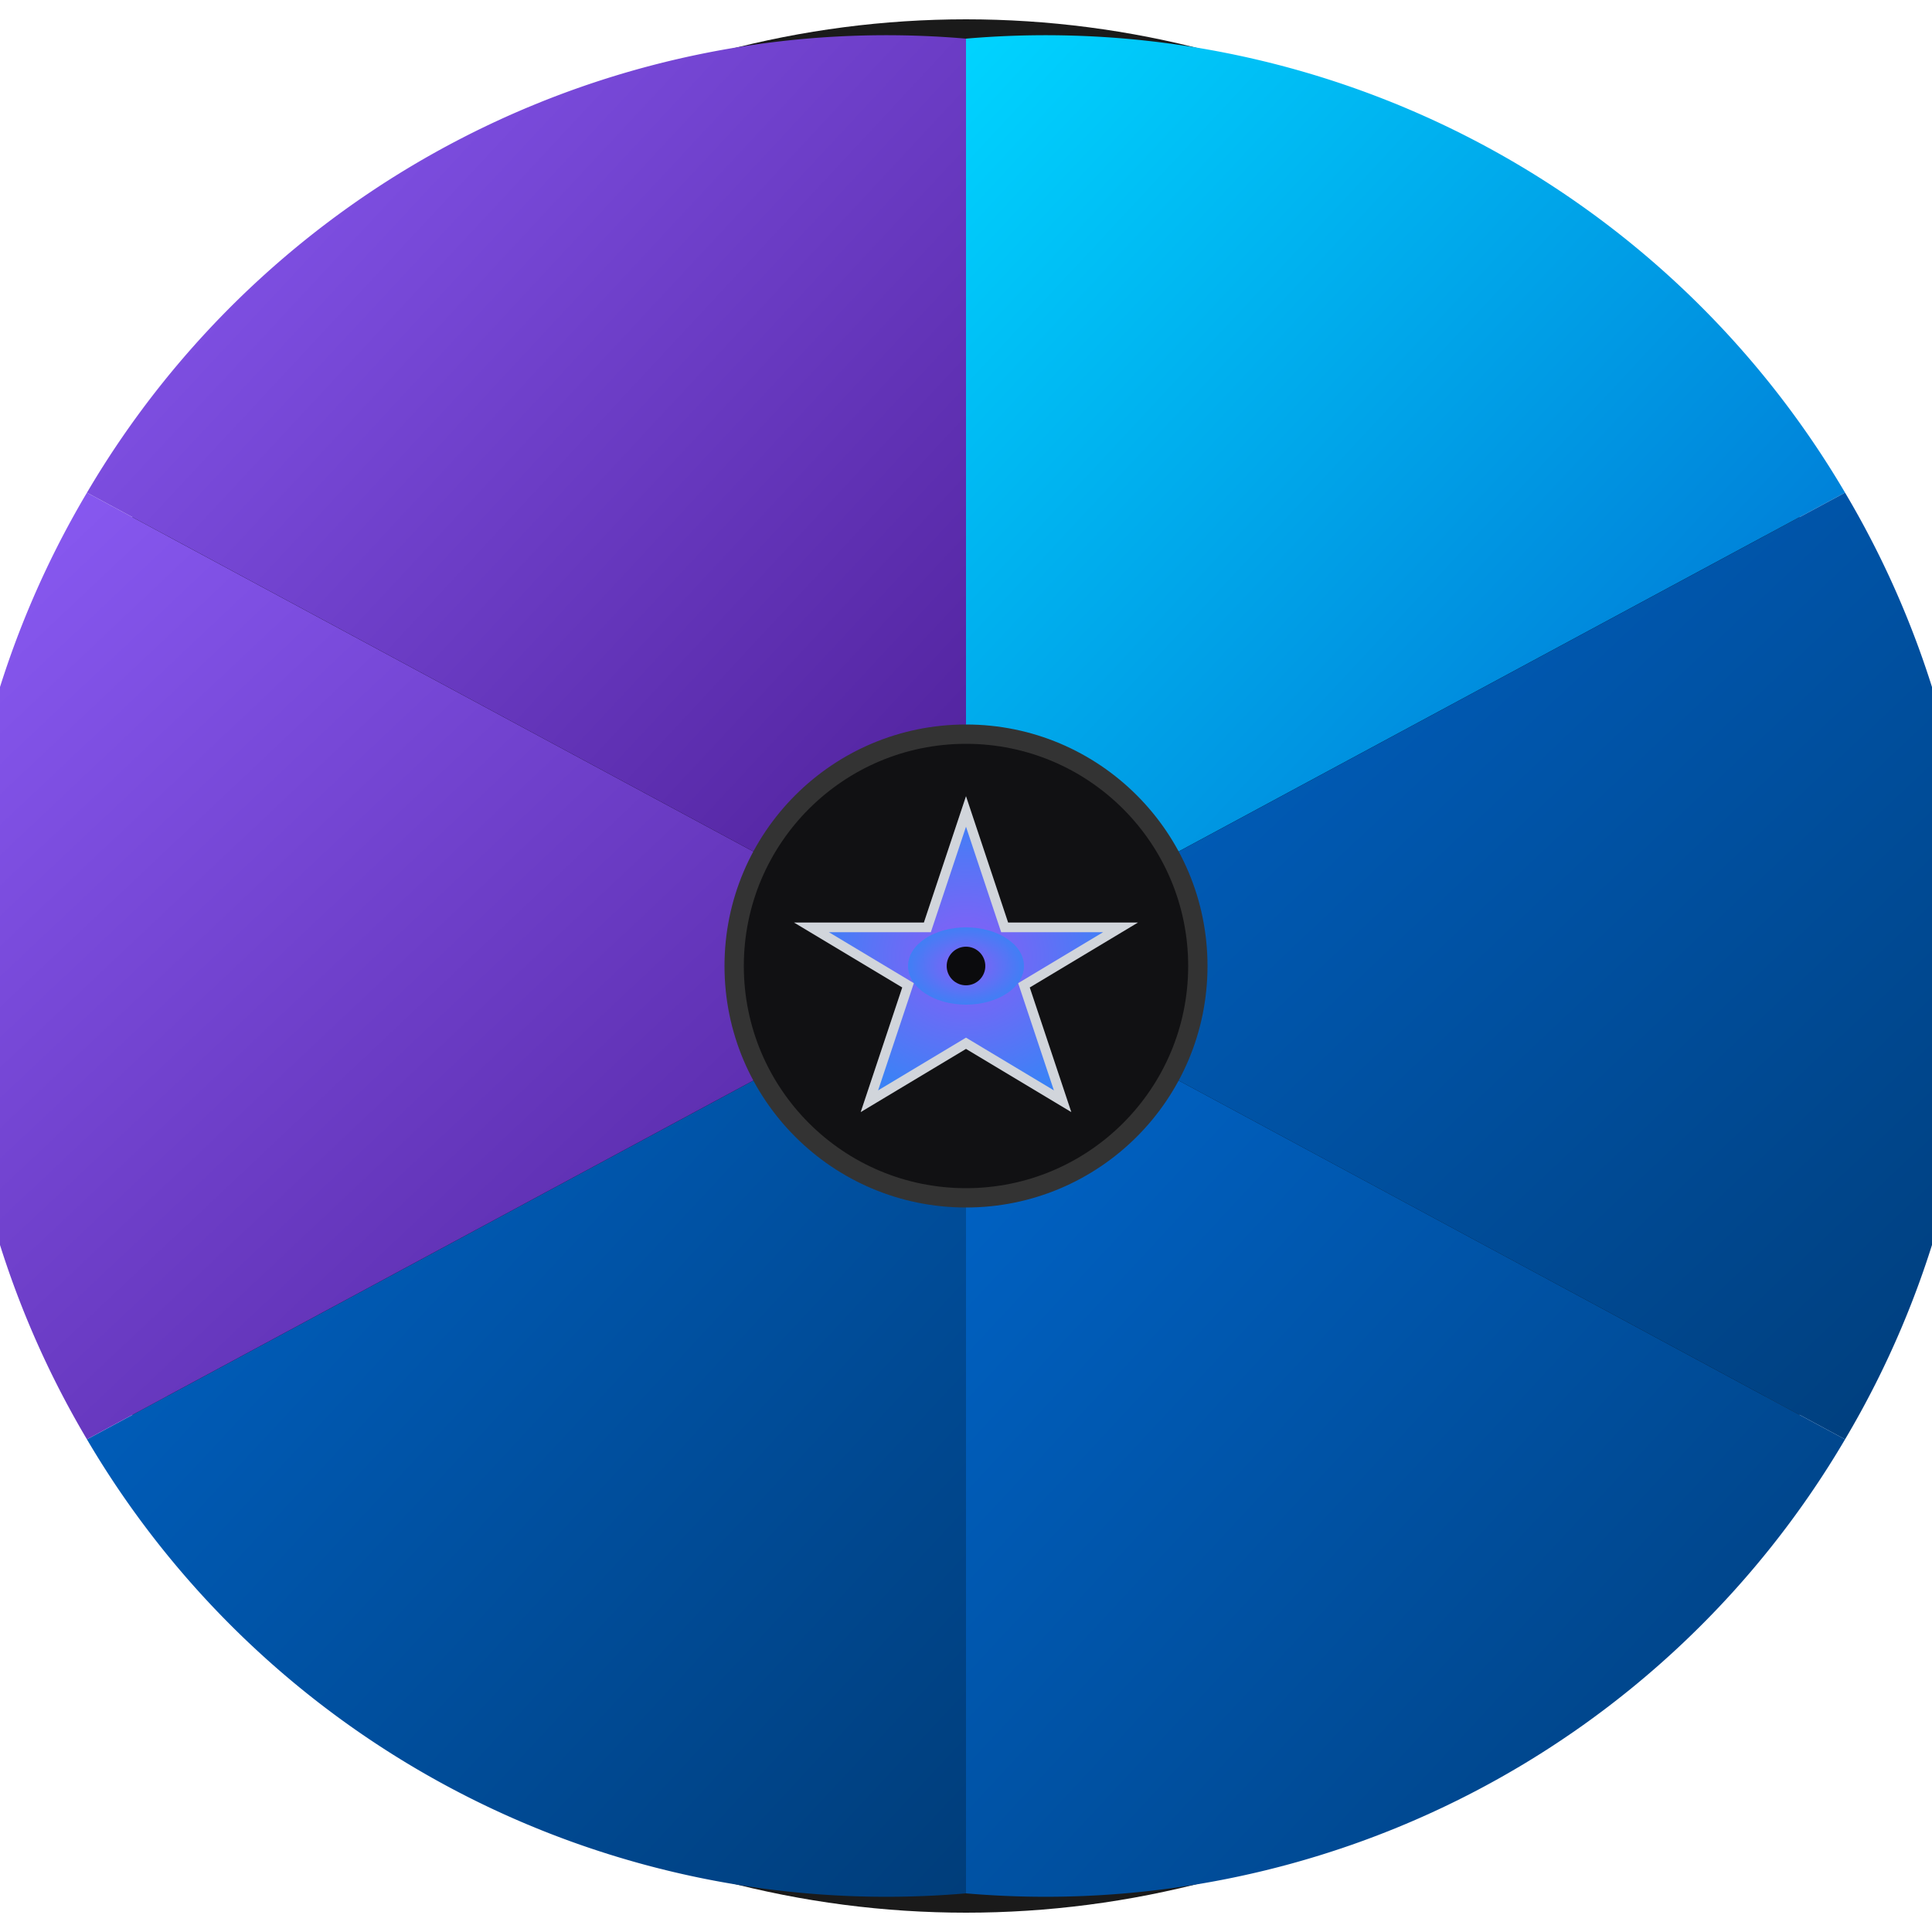 <svg xmlns="http://www.w3.org/2000/svg" viewBox="0 0 100 100">
  <defs>
    <linearGradient id="blue1" x1="0%" y1="0%" x2="100%" y2="100%">
      <stop offset="0%" stop-color="#00d4ff" />
      <stop offset="100%" stop-color="#0066cc" />
    </linearGradient>
    <linearGradient id="blue2" x1="0%" y1="0%" x2="100%" y2="100%">
      <stop offset="0%" stop-color="#0066cc" />
      <stop offset="100%" stop-color="#003d7a" />
    </linearGradient>
    <linearGradient id="purple1" x1="0%" y1="0%" x2="100%" y2="100%">
      <stop offset="0%" stop-color="#8b5cf6" />
      <stop offset="100%" stop-color="#4c1d95" />
    </linearGradient>
    <radialGradient id="starGradient" cx="50%" cy="50%" r="50%">
      <stop offset="0%" stop-color="#8b5cf6" />
      <stop offset="100%" stop-color="#3b82f6" />
    </radialGradient>
  </defs>

  <circle cx="50" cy="50" r="48" fill="#0b0b0d" stroke="#1a1a1a" stroke-width="2" />

  <path d="M 50 2 A 48 48 0 0 1 95.5 25.5 L 50 50 Z" fill="url(#blue1)" />
  <path d="M 95.5 25.5 A 48 48 0 0 1 95.5 74.5 L 50 50 Z" fill="url(#blue2)" />
  <path d="M 95.5 74.5 A 48 48 0 0 1 50 98 L 50 50 Z" fill="url(#blue2)" />
  <path d="M 50 98 A 48 48 0 0 1 4.5 74.5 L 50 50 Z" fill="url(#blue2)" />
  <path d="M 4.5 74.5 A 48 48 0 0 1 4.5 25.5 L 50 50 Z" fill="url(#purple1)" />
  <path d="M 4.5 25.5 A 48 48 0 0 1 50 2 L 50 50 Z" fill="url(#purple1)" />

  <circle cx="50" cy="50" r="12" fill="#111113" stroke="#333333" stroke-width="1" />
  <path d="M 50 42 L 52 48 L 58 48 L 53 51 L 55 57 L 50 54 L 45 57 L 47 51 L 42 48 L 48 48 Z" fill="url(#starGradient)" stroke="#d1d5db" stroke-width="0.5" />
  <ellipse cx="50" cy="50" rx="3" ry="2" fill="url(#starGradient)" opacity="0.9" />
  <circle cx="50" cy="50" r="1" fill="#0b0b0d" />
</svg>


